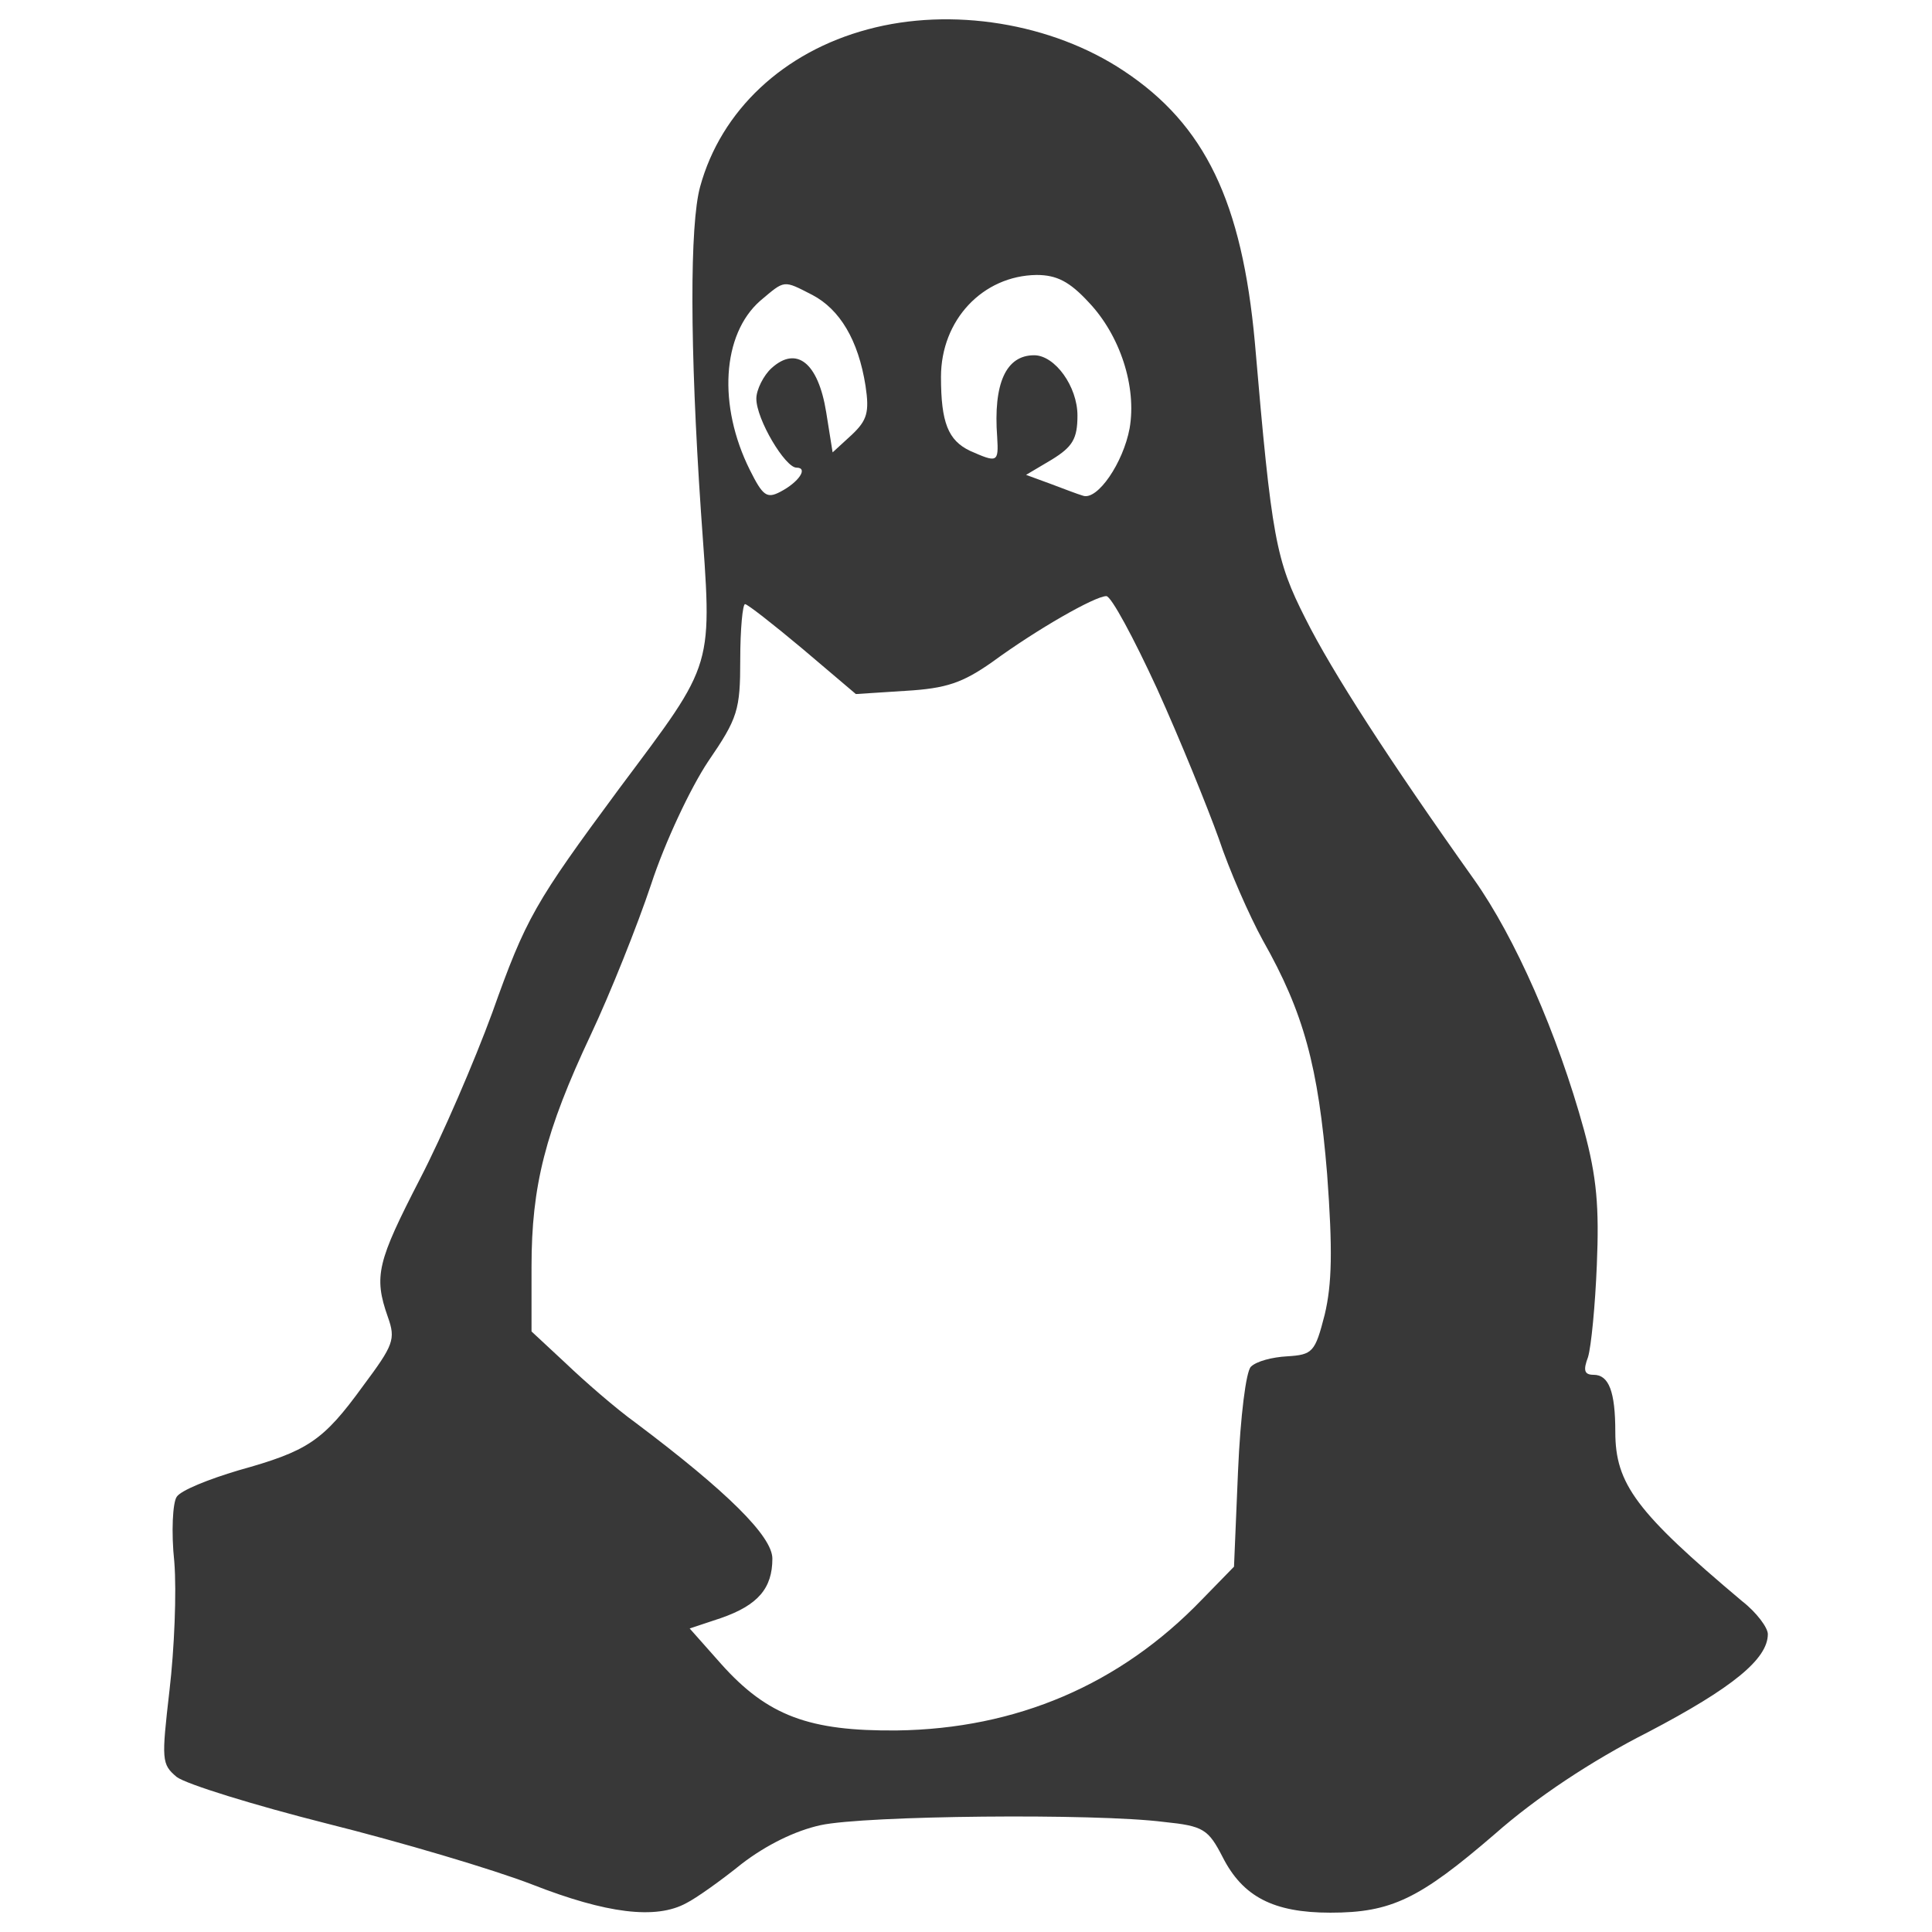 <svg xmlns="http://www.w3.org/2000/svg" viewBox="0 0 1000 1000" fill="#383838"><path d="M449.23 15.18c-43.63 11.63-76.04 41.97-86.84 81.44-5.4 19.53-5.4 82.69.42 168.29 5.82 82.27 7.89 76.04-42.38 143.36-43.63 59-48.2 66.9-65.65 115.93-9.14 24.93-25.76 63.58-37.4 86.01-22.02 42.8-24.1 50.28-16.62 71.47 4.15 11.63 2.91 14.54-12.88 35.73-20.78 28.67-28.67 33.66-64.41 43.63-15.38 4.57-29.92 10.39-32 13.71-2.08 2.91-2.91 18.28-1.25 33.66 1.25 15.79 0 45.29-2.49 66.48-4.15 36.15-4.15 38.23 3.74 44.88 4.99 3.74 39.89 14.54 77.7 24.1 38.23 9.56 86.01 23.69 106.37 31.58 38.23 14.96 63.99 18.28 79.78 9.56 4.99-2.49 17.87-11.63 28.67-20.36 12.47-9.56 27.42-17.04 40.72-19.94 22.85-4.99 142.11-6.23 177.85-1.66 20.36 2.08 22.85 3.74 30.33 18.28 10.39 20.36 26.18 28.67 55.68 28.67 31.58 0 46.12-7.07 85.18-40.72 21.19-18.7 49.86-37.82 79.36-52.77 43.63-22.85 61.92-37.82 61.92-50.7 0-3.32-5.82-11.22-13.3-17.03-54.85-46.13-65.65-60.67-65.65-87.68 0-20.78-3.32-29.5-11.22-29.5-4.99 0-5.4-2.5-2.91-9.14 1.66-5.4 3.74-27.01 4.57-47.79 1.25-29.92 0-45.29-6.65-69.81-13.71-49.86-35.73-99.73-56.93-129.65-44.03-61.91-73.53-107.61-87.25-135.04-15.37-30.33-17.45-41.14-26.18-142.94-6.65-72.72-25.76-112.61-67.73-140.45-37.39-24.93-89.34-33.24-132.55-21.6zM563.5 156.45c16.21 17.04 24.93 43.63 21.19 65.24-3.32 17.87-16.62 37.4-24.1 34.9-2.91-.83-10.39-3.74-17.04-6.23l-12.46-4.57 13.3-7.89c10.8-6.65 13.3-10.8 13.3-22.85 0-14.96-11.63-31.17-22.44-31.17-14.54 0-21.19 14.54-19.11 42.38.83 13.3 0 13.3-14.13 7.06-11.22-5.4-14.96-14.54-14.96-38.23 0-29.5 21.61-52.36 49.45-52.77 10.38.01 17.03 3.33 27 14.13zm-142.94-3.74c14.13 7.48 23.69 23.27 27.43 46.95 2.08 13.71.83 17.87-7.06 25.35l-9.97 9.14-3.32-20.78c-4.15-25.76-15.38-34.49-28.26-22.85-4.16 3.74-7.9 11.22-7.9 15.79 0 10.8 14.96 35.74 20.78 35.74 6.23 0 1.25 7.48-8.31 12.47-7.08 3.74-9.15 2.08-15.8-11.22-16.62-33.24-14.54-70.22 5.4-87.67 12.88-10.81 11.63-10.81 27.01-2.92zm178.26 203.61c12.05 26.59 26.18 61.5 32 77.7 5.4 16.21 15.79 39.89 22.86 52.77 21.19 37.4 28.67 65.24 33.24 120.92 2.91 39.47 2.5 56.93-1.25 72.72-4.99 19.53-6.23 20.78-19.53 21.61-7.48.41-15.79 2.49-18.7 5.4-2.49 2.49-5.4 25.35-6.64 54.02l-2.08 49.45-16.62 17.04c-42.38 44.04-95.99 66.9-157.9 67.73-45.29.41-66.9-7.48-91-34.49l-16.22-18.29 16.21-5.4c19.11-6.65 26.59-15.38 26.59-30.75 0-11.63-23.69-34.9-70.64-70.22-10.39-7.48-26.59-21.61-36.15-30.75l-17.87-16.62V655.5c0-41.55 7.06-69.81 30.75-120.09 9.97-21.19 24.1-56.51 31.16-77.7 7.06-21.61 20.36-49.86 29.5-63.57 15.38-22.44 16.62-26.59 16.62-52.77 0-15.79 1.25-28.67 2.49-28.67 1.25 0 14.54 10.39 29.92 23.27l27.43 23.27 25.76-1.66c21.19-1.25 29.5-4.16 44.88-14.96 23.27-17.04 53.19-34.07 59.01-34.07 2.5-.01 14.13 21.6 26.18 47.77z"/></svg>